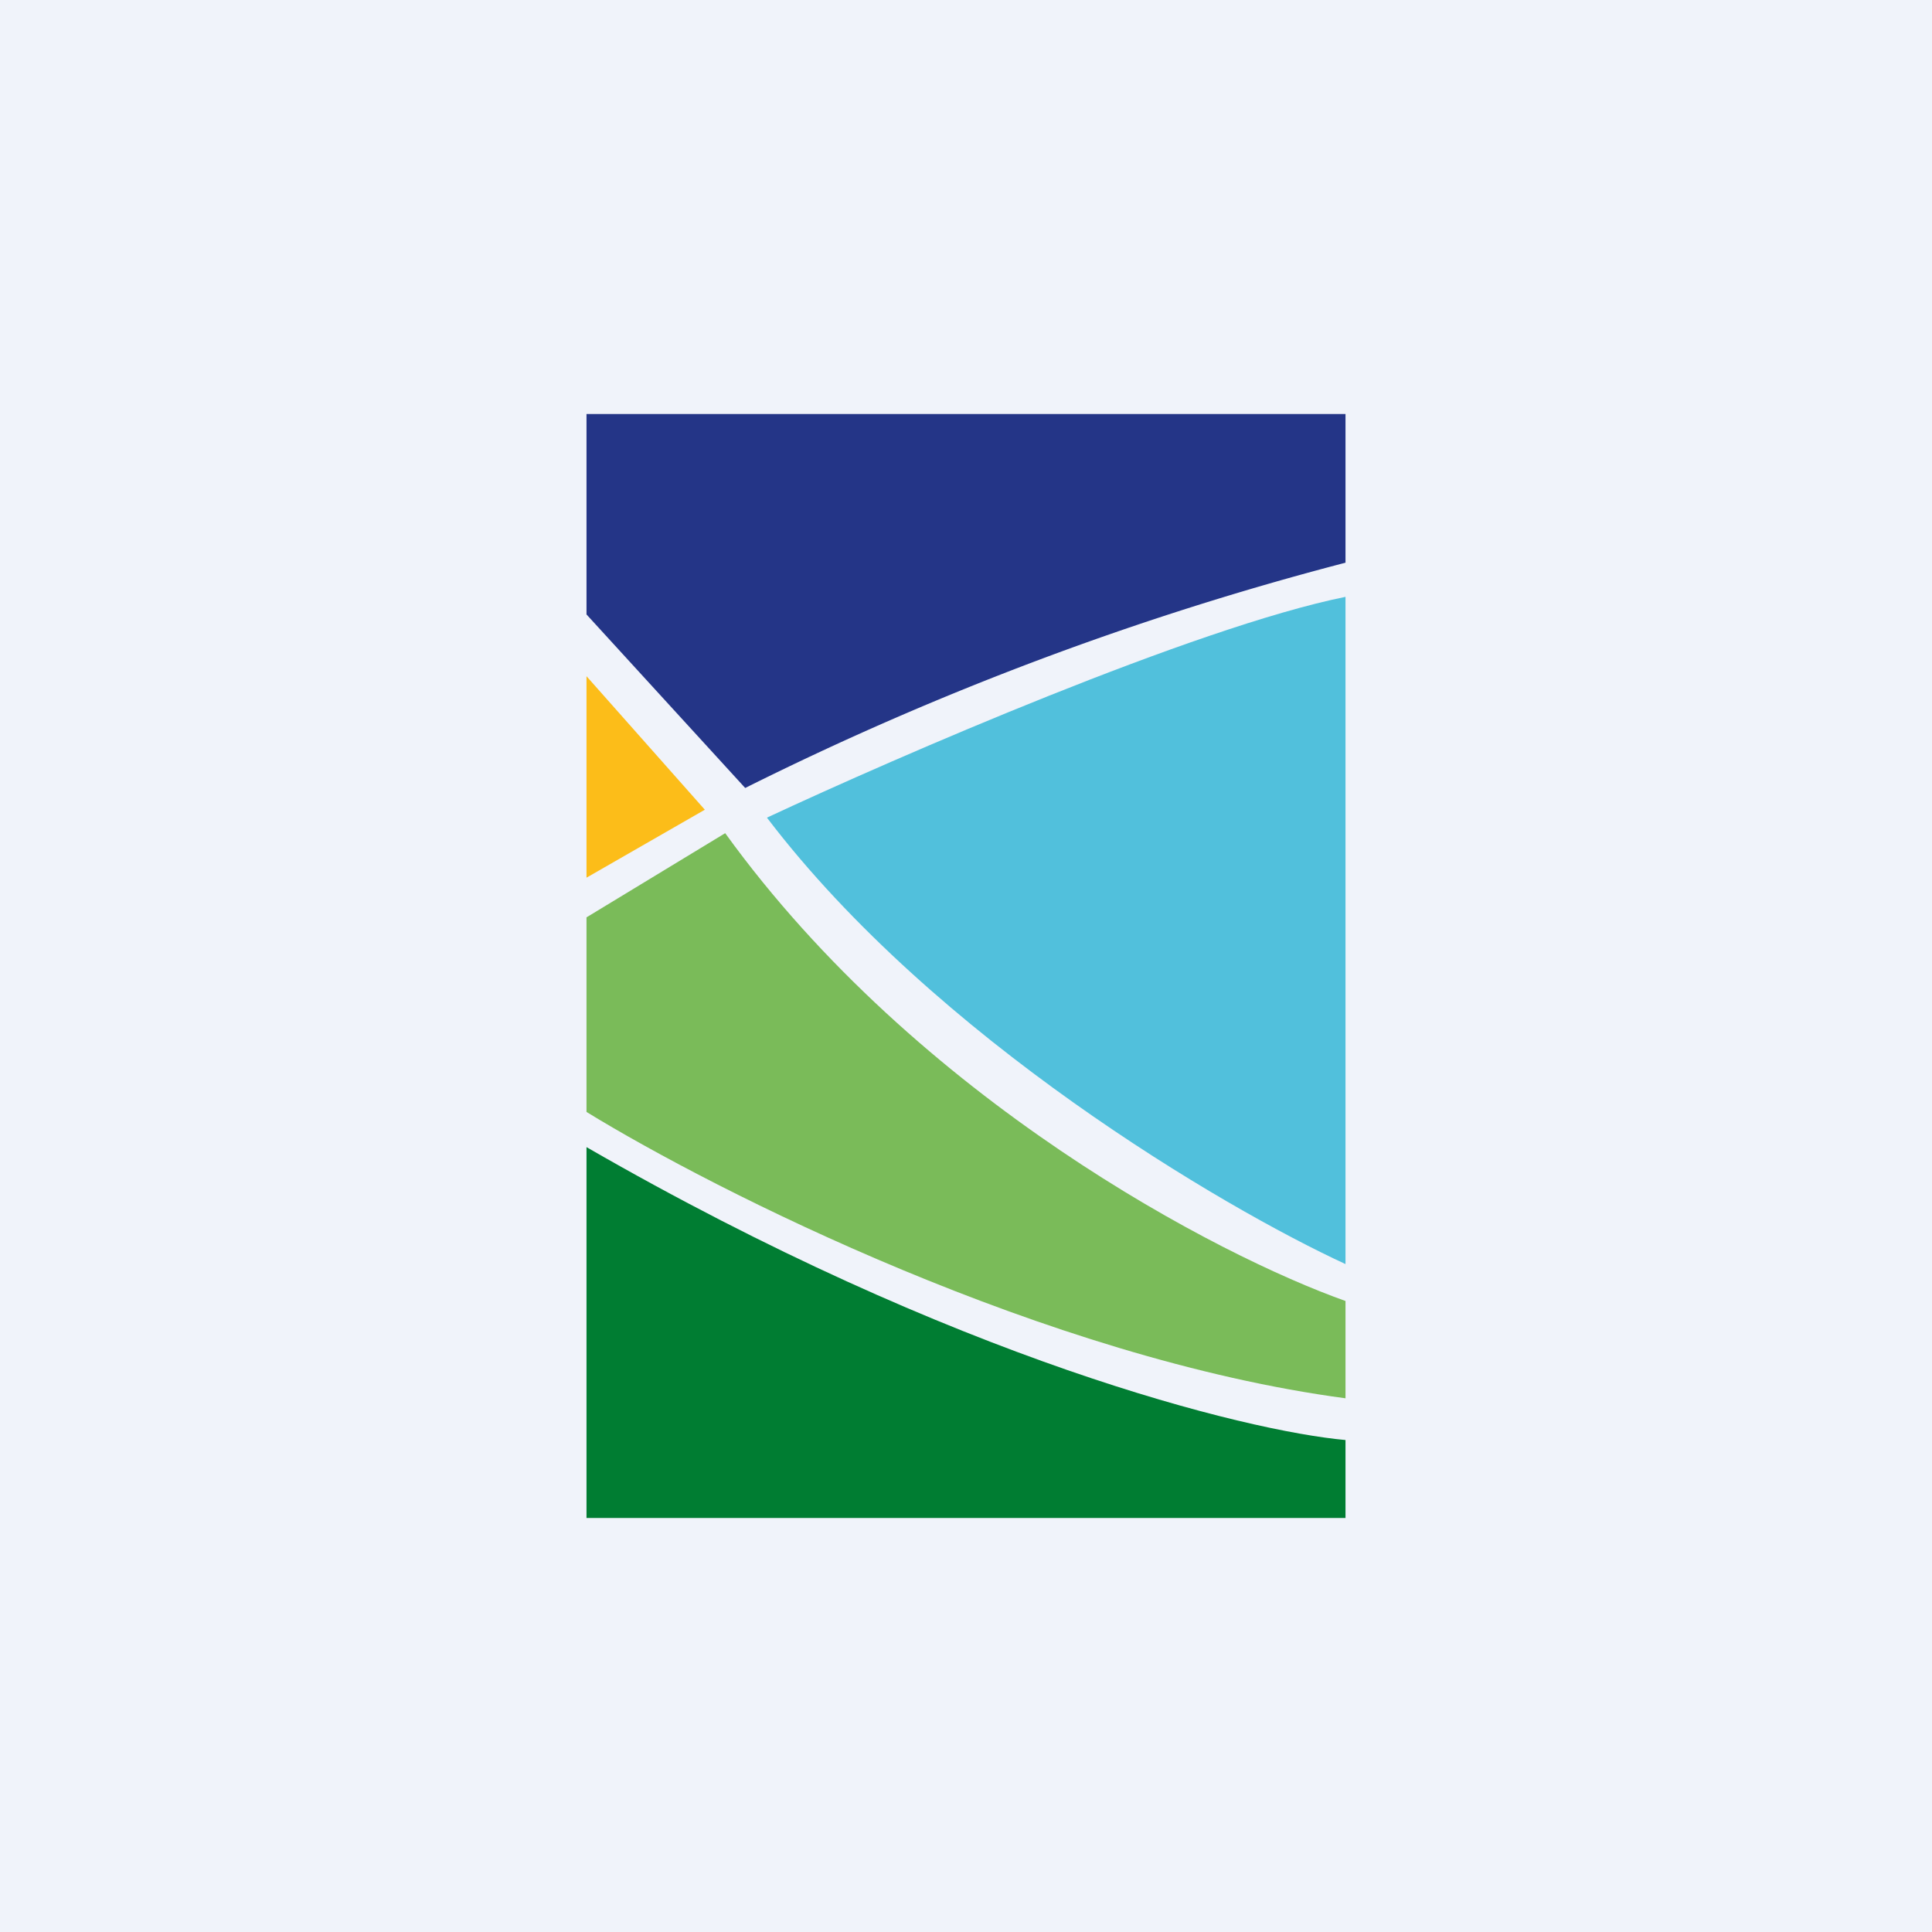 <svg xmlns="http://www.w3.org/2000/svg" width="56" height="56" viewBox="0 0 56 56"><path fill="#F0F3FA" d="M0 0h56v56H0z"/><path fill="#007D32" d="M17 44V33.25c10.7 6.17 19.13 8.23 22 8.49V44H17Z"/><path fill="#7ABB59" d="M17 32.23v-5.64l4.02-2.44C26.62 31.9 35.34 36.41 39 37.71v2.82c-8.65-1.15-18.27-6.01-22-8.3Z"/><path fill="#FCBD19" d="M20.43 23.47 17 25.44V19.6l3.43 3.87Z"/><path fill="#243587" d="M21.6 22.84 17 17.81V12h22v4.31a89.26 89.26 0 0 0-17.4 6.53Z"/><path fill="#51C0DC" d="M39 17.3c-4.35.88-13 4.64-16.77 6.4C27.1 30.1 35.45 35 39 36.64V17.3Z"/></svg>
